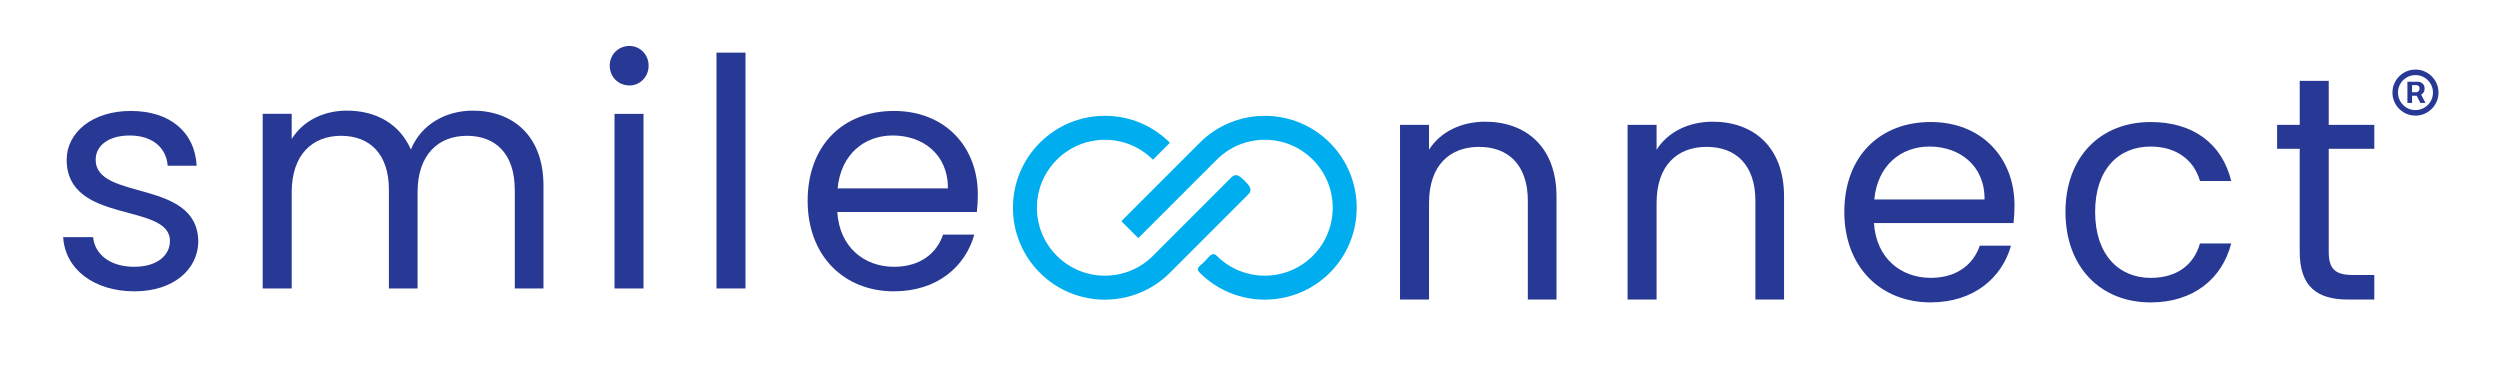 <?xml version="1.0" encoding="UTF-8"?>
<svg id="Layer_1" data-name="Layer 1" xmlns="http://www.w3.org/2000/svg" viewBox="0 0 1272 195">
  <defs>
    <style>
      .cls-1 {
        fill: #00aeef;
      }

      .cls-2 {
        fill: #283895;
      }
    </style>
  </defs>
  <g>
    <g>
      <path class="cls-2" d="M777.36,102.13c0-18.16-9.89-27.4-24.81-27.4s-25.46,9.41-25.46,28.54v49.13h-14.76V63.54h14.76v12.65c5.84-9.24,16.54-14.27,28.54-14.27,20.59,0,36.32,12.65,36.32,38.11v52.38h-14.59v-50.27Z"/>
      <path class="cls-2" d="M893.14,102.13c0-18.16-9.89-27.4-24.81-27.4s-25.46,9.41-25.46,28.54v49.13h-14.76V63.54h14.76v12.65c5.84-9.24,16.54-14.27,28.54-14.27,20.59,0,36.32,12.65,36.32,38.11v52.38h-14.59v-50.27Z"/>
      <path class="cls-2" d="M982.33,153.86c-25.3,0-43.94-17.84-43.94-46.05s18-45.73,43.94-45.73,42.65,18.16,42.65,42.48c0,3.24-.16,5.84-.49,8.92h-71.02c1.14,18,13.78,27.89,28.86,27.89,13.3,0,21.73-6.81,24.97-16.38h15.89c-4.54,16.22-18.81,28.86-40.86,28.86Zm-28.7-52.38h56.11c.16-17.35-12.81-26.92-28.05-26.92-14.43,0-26.43,9.57-28.05,26.92Z"/>
      <path class="cls-2" d="M1094.21,62.08c22.05,0,36.48,11.35,41.03,30h-15.89c-3.08-10.7-12-17.51-25.13-17.51-16.22,0-28.22,11.51-28.22,33.24s12,33.57,28.22,33.57c13.13,0,21.89-6.32,25.13-17.51h15.89c-4.54,17.68-18.97,30-41.03,30-25.3,0-43.3-17.84-43.3-46.05s18-45.73,43.3-45.73Z"/>
      <path class="cls-2" d="M1170.1,75.7h-11.51v-12.16h11.51v-22.38h14.76v22.38h23.19v12.16h-23.19v52.38c0,8.76,3.24,11.84,12.32,11.84h10.86v12.49h-13.3c-15.73,0-24.65-6.49-24.65-24.32v-52.38Z"/>
    </g>
    <g>
      <path class="cls-1" d="M579.17,121.16l39.91-39.91c6.53-6.53,15.21-10.13,24.45-10.13s17.92,3.6,24.45,10.13c13.48,13.48,13.48,35.42,0,48.9-13.48,13.48-35.42,13.48-48.9,0-2.38-2.38-4,.75-6.39,3.13-2.38,2.38-4.63,3.11-2.24,5.5,9.12,9.12,21.1,13.68,33.08,13.68s23.96-4.56,33.08-13.68c18.24-18.24,18.24-47.92,0-66.16-18.24-18.24-47.92-18.24-66.16,0l-39.91,39.91"/>
      <path class="cls-1" d="M595.25,72.63c-8.84-8.84-20.58-13.7-33.08-13.7s-24.24,4.87-33.08,13.7c-8.84,8.84-13.7,20.58-13.7,33.08s4.87,24.24,13.7,33.08c9.12,9.12,21.1,13.68,33.08,13.68s23.96-4.56,33.08-13.68l39.91-39.91c2.38-2.38,.47-4.54-1.91-6.92-2.38-2.38-4.34-4.09-6.72-1.71l-39.91,39.91c-13.48,13.48-35.42,13.48-48.9,0-6.53-6.53-10.13-15.21-10.13-24.45s3.6-17.92,10.13-24.45c6.53-6.53,15.21-10.13,24.45-10.13s17.92,3.6,24.45,10.13"/>
    </g>
    <g>
      <path class="cls-2" d="M68.46,148.23c-20.76,0-35.35-11.35-36.32-27.57h15.24c.81,8.59,8.43,15.08,20.92,15.08,11.68,0,18.16-5.84,18.16-13.13,0-19.78-52.54-8.27-52.54-41.35,0-13.62,12.81-24.81,32.59-24.81s32.59,10.54,33.57,27.89h-14.76c-.65-8.92-7.46-15.4-19.3-15.4-10.86,0-17.35,5.19-17.35,12.32,0,21.08,51.57,9.57,52.21,41.35,0,14.59-12.81,25.62-32.43,25.62Z"/>
      <path class="cls-2" d="M261.91,96.5c0-18.16-9.73-27.4-24.32-27.4s-25.13,9.57-25.13,28.7v48.97h-14.59v-50.27c0-18.16-9.73-27.4-24.32-27.4s-25.13,9.57-25.13,28.7v48.97h-14.76V57.91h14.76v12.81c5.84-9.4,16.38-14.43,28.05-14.43,14.59,0,26.76,6.49,32.59,19.78,5.19-12.81,17.84-19.78,31.46-19.78,20.27,0,36,12.65,36,38.11v52.38h-14.59v-50.27Z"/>
      <path class="cls-2" d="M310.23,33.43c0-5.68,4.38-10.05,10.05-10.05,5.35,0,9.73,4.38,9.73,10.05s-4.38,10.05-9.73,10.05c-5.68,0-10.05-4.38-10.05-10.05Zm2.43,24.49h14.76v88.86h-14.76V57.91Z"/>
      <path class="cls-2" d="M364.55,26.78h14.76v119.99h-14.76V26.78Z"/>
      <path class="cls-2" d="M454.87,148.23c-25.3,0-43.94-17.84-43.94-46.05s18-45.73,43.94-45.73,42.65,18.16,42.65,42.48c0,3.24-.16,5.84-.49,8.92h-71.02c1.14,18,13.78,27.89,28.86,27.89,13.3,0,21.73-6.81,24.97-16.38h15.89c-4.54,16.22-18.81,28.86-40.86,28.86Zm-28.7-52.38h56.11c.16-17.35-12.81-26.92-28.05-26.92-14.43,0-26.43,9.57-28.05,26.92Z"/>
    </g>
  </g>
  <path class="cls-2" d="M1228.99,58.82c-1.62,0-3.14-.3-4.55-.91s-2.66-1.44-3.73-2.52c-1.07-1.07-1.91-2.32-2.52-3.73-.6-1.41-.91-2.93-.91-4.55s.3-3.14,.91-4.55c.6-1.41,1.44-2.66,2.52-3.73,1.07-1.07,2.32-1.91,3.73-2.52,1.41-.6,2.93-.91,4.55-.91s3.14,.3,4.55,.91c1.41,.6,2.66,1.44,3.73,2.52s1.91,2.32,2.52,3.73c.6,1.41,.91,2.93,.91,4.55s-.3,3.14-.91,4.55-1.44,2.66-2.52,3.73-2.32,1.91-3.73,2.52c-1.41,.6-2.93,.91-4.55,.91Zm0-2.81c1.64,0,3.13-.4,4.48-1.2s2.42-1.87,3.22-3.22,1.2-2.84,1.2-4.48-.4-3.13-1.2-4.48-1.87-2.42-3.22-3.22c-1.35-.8-2.84-1.2-4.48-1.2s-3.13,.4-4.48,1.2c-1.35,.8-2.42,1.87-3.22,3.22-.8,1.35-1.2,2.84-1.2,4.48s.4,3.13,1.2,4.48c.8,1.35,1.87,2.42,3.22,3.22s2.84,1.2,4.48,1.2Zm-4.1-3.63v-10.8h5.47c.44,0,.92,.12,1.43,.37,.52,.25,.96,.63,1.32,1.14,.37,.51,.55,1.16,.55,1.94s-.19,1.46-.57,2.01c-.38,.55-.84,.97-1.38,1.25s-1.05,.42-1.53,.42h-3.95v-1.76h3.22c.32,0,.67-.16,1.05-.48,.38-.32,.56-.8,.56-1.45s-.19-1.11-.56-1.35c-.38-.23-.7-.35-.99-.35h-2.25v9.04h-2.37Zm6.52-5.09l2.69,5.09h-2.6l-2.63-5.09h2.55Z"/>
</svg>